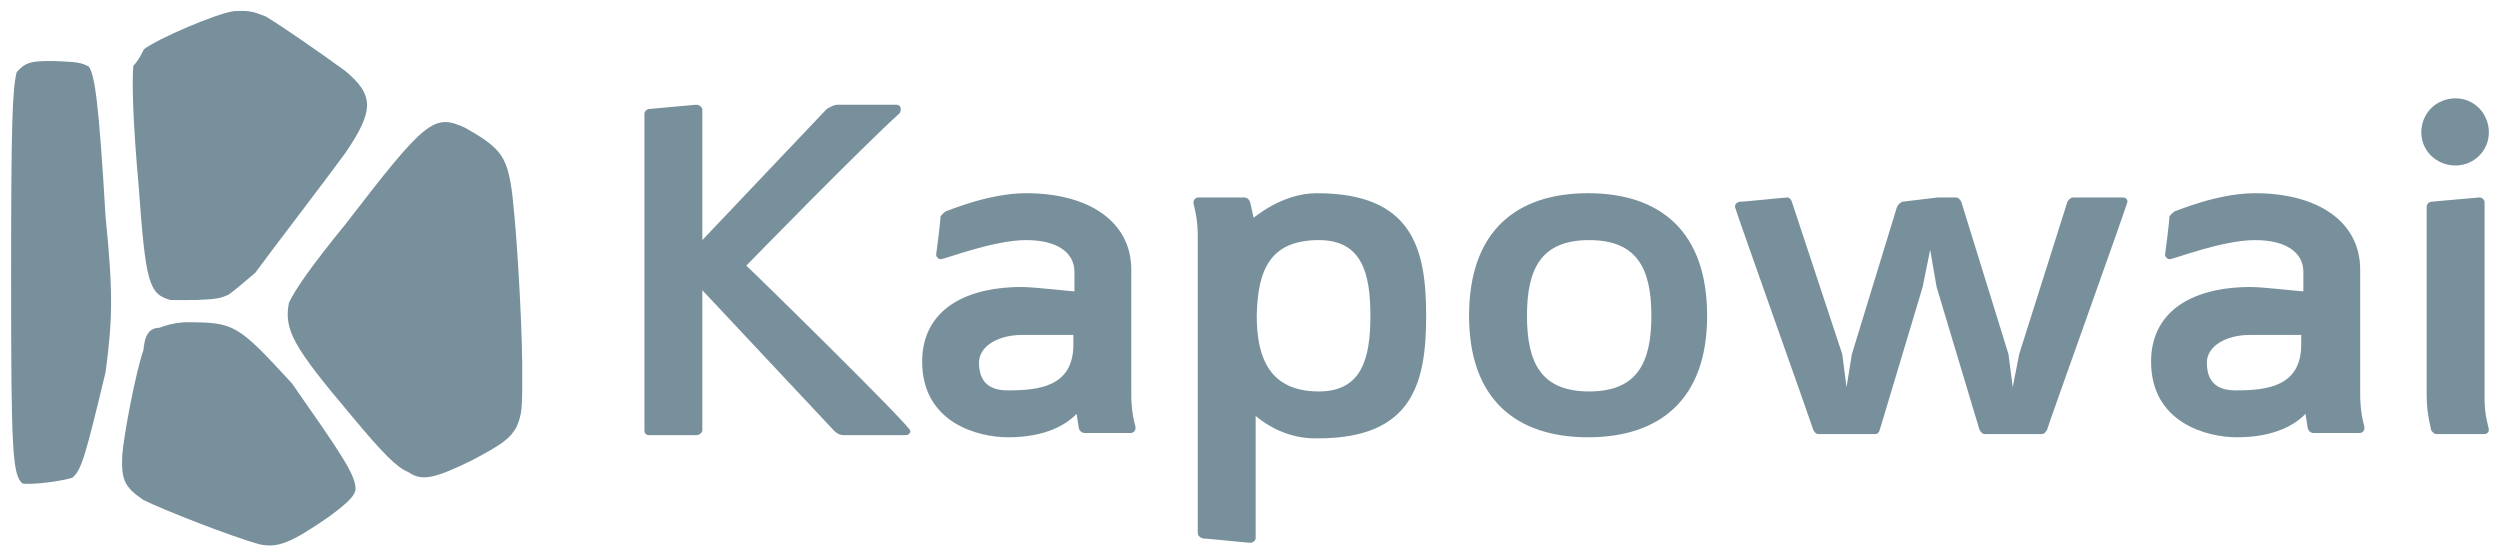 <svg width="216" height="48" viewBox="0 0 216 48" fill="none" xmlns="http://www.w3.org/2000/svg">
<path fill-rule="evenodd" clip-rule="evenodd" d="M12.393 43.2C10.764 42.093 10.47 41.469 10.56 39.36C10.672 37.765 11.664 32.383 12.393 30.24C12.472 29.536 12.593 28.318 13.767 28.32C14.994 27.84 16.058 27.84 16.058 27.84C20.292 27.859 20.476 27.976 25.222 33.12C29.38 39.071 30.72 41.002 30.72 42.24C30.72 42.737 30.169 43.361 28.429 44.64C25.065 46.968 23.982 47.339 22.473 47.04C19.962 46.364 13.959 43.985 12.393 43.2Z" fill="#78909C"/>
<path fill-rule="evenodd" clip-rule="evenodd" d="M1.92 41.76C1.073 40.97 0.96 38.91 0.96 24C0.96 10.576 1.073 7.7 1.44 6.24C2.168 5.406 2.64 5.231 4.8 5.28C6.622 5.348 7.038 5.406 7.68 5.76C8.189 6.495 8.548 8.904 9.12 18.72C9.793 25.345 9.718 27.697 9.12 32.16C7.321 39.687 7 40.659 6.24 41.28C5.056 41.65 2.338 41.922 1.92 41.76Z" fill="#78909C"/>
<path fill-rule="evenodd" clip-rule="evenodd" d="M30.369 35.916C25.31 29.935 24.53 28.507 24.96 26.164C25.486 25.055 26.735 23.19 29.877 19.337C36.822 10.315 37.486 9.8 40.203 11.047C43.086 12.676 43.71 13.43 44.136 15.924C44.549 18.31 45.095 27.336 45.12 31.527C45.134 35.47 45.115 35.708 44.628 36.891C44.061 37.89 43.476 38.346 40.694 39.817C37.466 41.382 36.432 41.58 35.286 40.792C34.286 40.39 33.057 39.16 30.369 35.916Z" fill="#78909C"/>
<path fill-rule="evenodd" clip-rule="evenodd" d="M14.727 25.92C12.849 25.419 12.577 24.379 11.978 16.03C11.471 10.498 11.399 6.955 11.52 5.67C11.816 5.415 12.178 4.799 12.436 4.257C13.592 3.355 18.685 1.16 20.225 0.96C21.584 0.91 21.82 0.968 22.974 1.431C24.321 2.239 27.312 4.299 29.847 6.141C32.332 8.226 32.332 9.555 29.847 13.205C28.145 15.542 23.125 22.088 22.058 23.565C21.331 24.167 20.425 24.976 19.767 25.449C19.029 25.785 18.739 25.842 17.018 25.92C15.821 25.939 14.752 25.919 14.727 25.92Z" fill="#78909C"/>
<path fill-rule="evenodd" clip-rule="evenodd" d="M60.681 9.418C60.602 9.213 60.438 9.05 60.126 9.05L56.049 9.418C55.842 9.457 55.678 9.621 55.678 9.878V37.228C55.678 37.433 55.842 37.596 56.049 37.596H60.126C60.438 37.596 60.602 37.433 60.681 37.228V25.073L72.078 37.228C72.255 37.392 72.501 37.596 72.911 37.596H78.285C78.492 37.596 78.656 37.433 78.656 37.228C78.656 36.781 64.5 22.915 64.48 22.955C64.5 22.915 74.84 12.353 77.729 9.786C77.794 9.661 77.835 9.58 77.822 9.418C77.835 9.253 77.712 9.05 77.451 9.05H72.355C72.091 9.05 71.763 9.213 71.429 9.418L60.681 20.745V9.418ZM87.087 33.729C86.094 33.729 84.585 33.489 84.585 31.334C84.585 29.898 86.257 28.94 88.291 28.94H92.739V29.769C92.739 33.41 89.763 33.729 87.087 33.729ZM93.202 36.952C93.278 37.253 93.442 37.375 93.665 37.412H97.742C97.949 37.375 98.112 37.213 98.112 36.952C98.112 36.767 97.703 35.753 97.742 33.729V23.231C97.703 19.126 94.056 16.693 88.662 16.693C85.37 16.693 81.887 18.234 81.713 18.258C81.519 18.396 81.355 18.558 81.25 18.719C81.314 18.72 80.904 21.884 80.879 22.034C80.904 22.208 81.068 22.37 81.25 22.402C81.724 22.37 85.821 20.748 88.662 20.745C91.393 20.748 92.786 21.843 92.831 23.415V25.165C92.786 25.209 89.467 24.803 88.291 24.796C82.912 24.803 79.675 27.115 79.675 31.242C79.675 36.564 84.551 37.781 87.087 37.781C90.41 37.781 92.171 36.645 93.017 35.755L93.202 36.952ZM108.026 17.521C107.957 17.264 107.793 17.101 107.563 17.061H103.486C103.28 17.101 103.116 17.264 103.116 17.521C103.116 17.754 103.526 18.734 103.486 20.745V46.068C103.526 46.326 103.69 46.448 103.949 46.529C103.936 46.489 107.793 46.897 108.026 46.897C108.245 46.897 108.45 46.734 108.489 46.529V35.939C109.434 36.734 111.281 37.917 113.771 37.873C122.031 37.917 123.221 33.142 123.221 27.283C123.221 21.468 122.031 16.693 113.771 16.693C110.706 16.693 108.327 18.856 108.304 18.811C108.327 18.856 108.08 17.795 108.026 17.521ZM108.582 27.283C108.664 23.319 109.728 20.745 113.956 20.745C117.666 20.745 118.403 23.605 118.403 27.283C118.403 30.96 117.666 33.821 113.956 33.821C109.728 33.821 108.582 30.96 108.582 27.283ZM131.93 27.283C131.93 23.196 133.17 20.745 137.304 20.745C141.438 20.745 142.678 23.196 142.678 27.283C142.678 31.369 141.438 33.821 137.304 33.821C133.17 33.821 131.93 31.369 131.93 27.283ZM126.927 27.283C126.927 34.536 131.041 37.781 137.211 37.781C143.382 37.781 147.496 34.536 147.496 27.283C147.496 19.937 143.382 16.693 137.211 16.693C131.041 16.693 126.927 19.937 126.927 27.283ZM167.323 24.796L171.029 37.136C171.155 37.341 171.278 37.504 171.492 37.504H176.403C176.622 37.504 176.745 37.341 176.866 37.136C176.827 37.095 183.815 17.634 183.815 17.429C183.815 17.225 183.65 17.061 183.444 17.061H179.09C178.923 17.061 178.759 17.225 178.626 17.429L174.457 30.598L173.901 33.453L173.531 30.598L169.454 17.429C169.346 17.265 169.223 17.061 168.991 17.061H167.416L164.358 17.429C164.167 17.511 164.003 17.674 163.895 17.89L160.003 30.598L159.54 33.453L159.17 30.598L154.815 17.429C154.755 17.225 154.59 17.061 154.444 17.061C154.22 17.061 150.315 17.47 150.275 17.429C150.069 17.511 149.904 17.593 149.904 17.89C149.904 18.042 156.687 37.095 156.668 37.136C156.769 37.341 156.892 37.504 157.131 37.504H162.042C162.235 37.504 162.359 37.341 162.412 37.136L166.118 24.796L166.767 21.573L167.323 24.796ZM193.173 33.729C192.179 33.729 190.671 33.489 190.671 31.334C190.671 29.898 192.342 28.94 194.377 28.94H198.824V29.769C198.824 33.41 195.848 33.729 193.173 33.729ZM199.38 36.952C199.456 37.253 199.62 37.375 199.843 37.412H203.92C204.127 37.375 204.291 37.213 204.291 36.952C204.291 36.767 203.881 35.753 203.92 33.729V23.231C203.881 19.126 200.234 16.693 194.84 16.693C191.548 16.693 188.066 18.234 187.891 18.258C187.697 18.396 187.533 18.558 187.428 18.719C187.492 18.72 187.082 21.884 187.058 22.034C187.082 22.208 187.246 22.37 187.428 22.402C187.902 22.37 191.999 20.748 194.84 20.745C197.571 20.748 198.964 21.843 199.01 23.415V25.165C198.964 25.209 195.646 24.803 194.47 24.796C189.09 24.803 185.853 27.115 185.853 31.242C185.853 36.564 190.729 37.781 193.265 37.781C196.588 37.781 198.35 36.645 199.195 35.755L199.38 36.952ZM209.664 34.189C209.664 35.869 210.078 37.095 210.035 37.136C210.16 37.341 210.326 37.504 210.498 37.504H214.668C214.873 37.504 215.038 37.341 215.038 37.136C215.038 36.932 214.625 35.869 214.668 34.189V17.429C214.625 17.225 214.46 17.061 214.204 17.061L210.035 17.429C209.83 17.47 209.664 17.634 209.664 17.89V34.189ZM209.201 11.444C209.201 13.014 210.494 14.299 212.166 14.299C213.746 14.299 215.038 13.014 215.038 11.444C215.038 9.782 213.746 8.497 212.166 8.497C210.494 8.497 209.201 9.782 209.201 11.444Z" fill="#78909C"/>
</svg>
